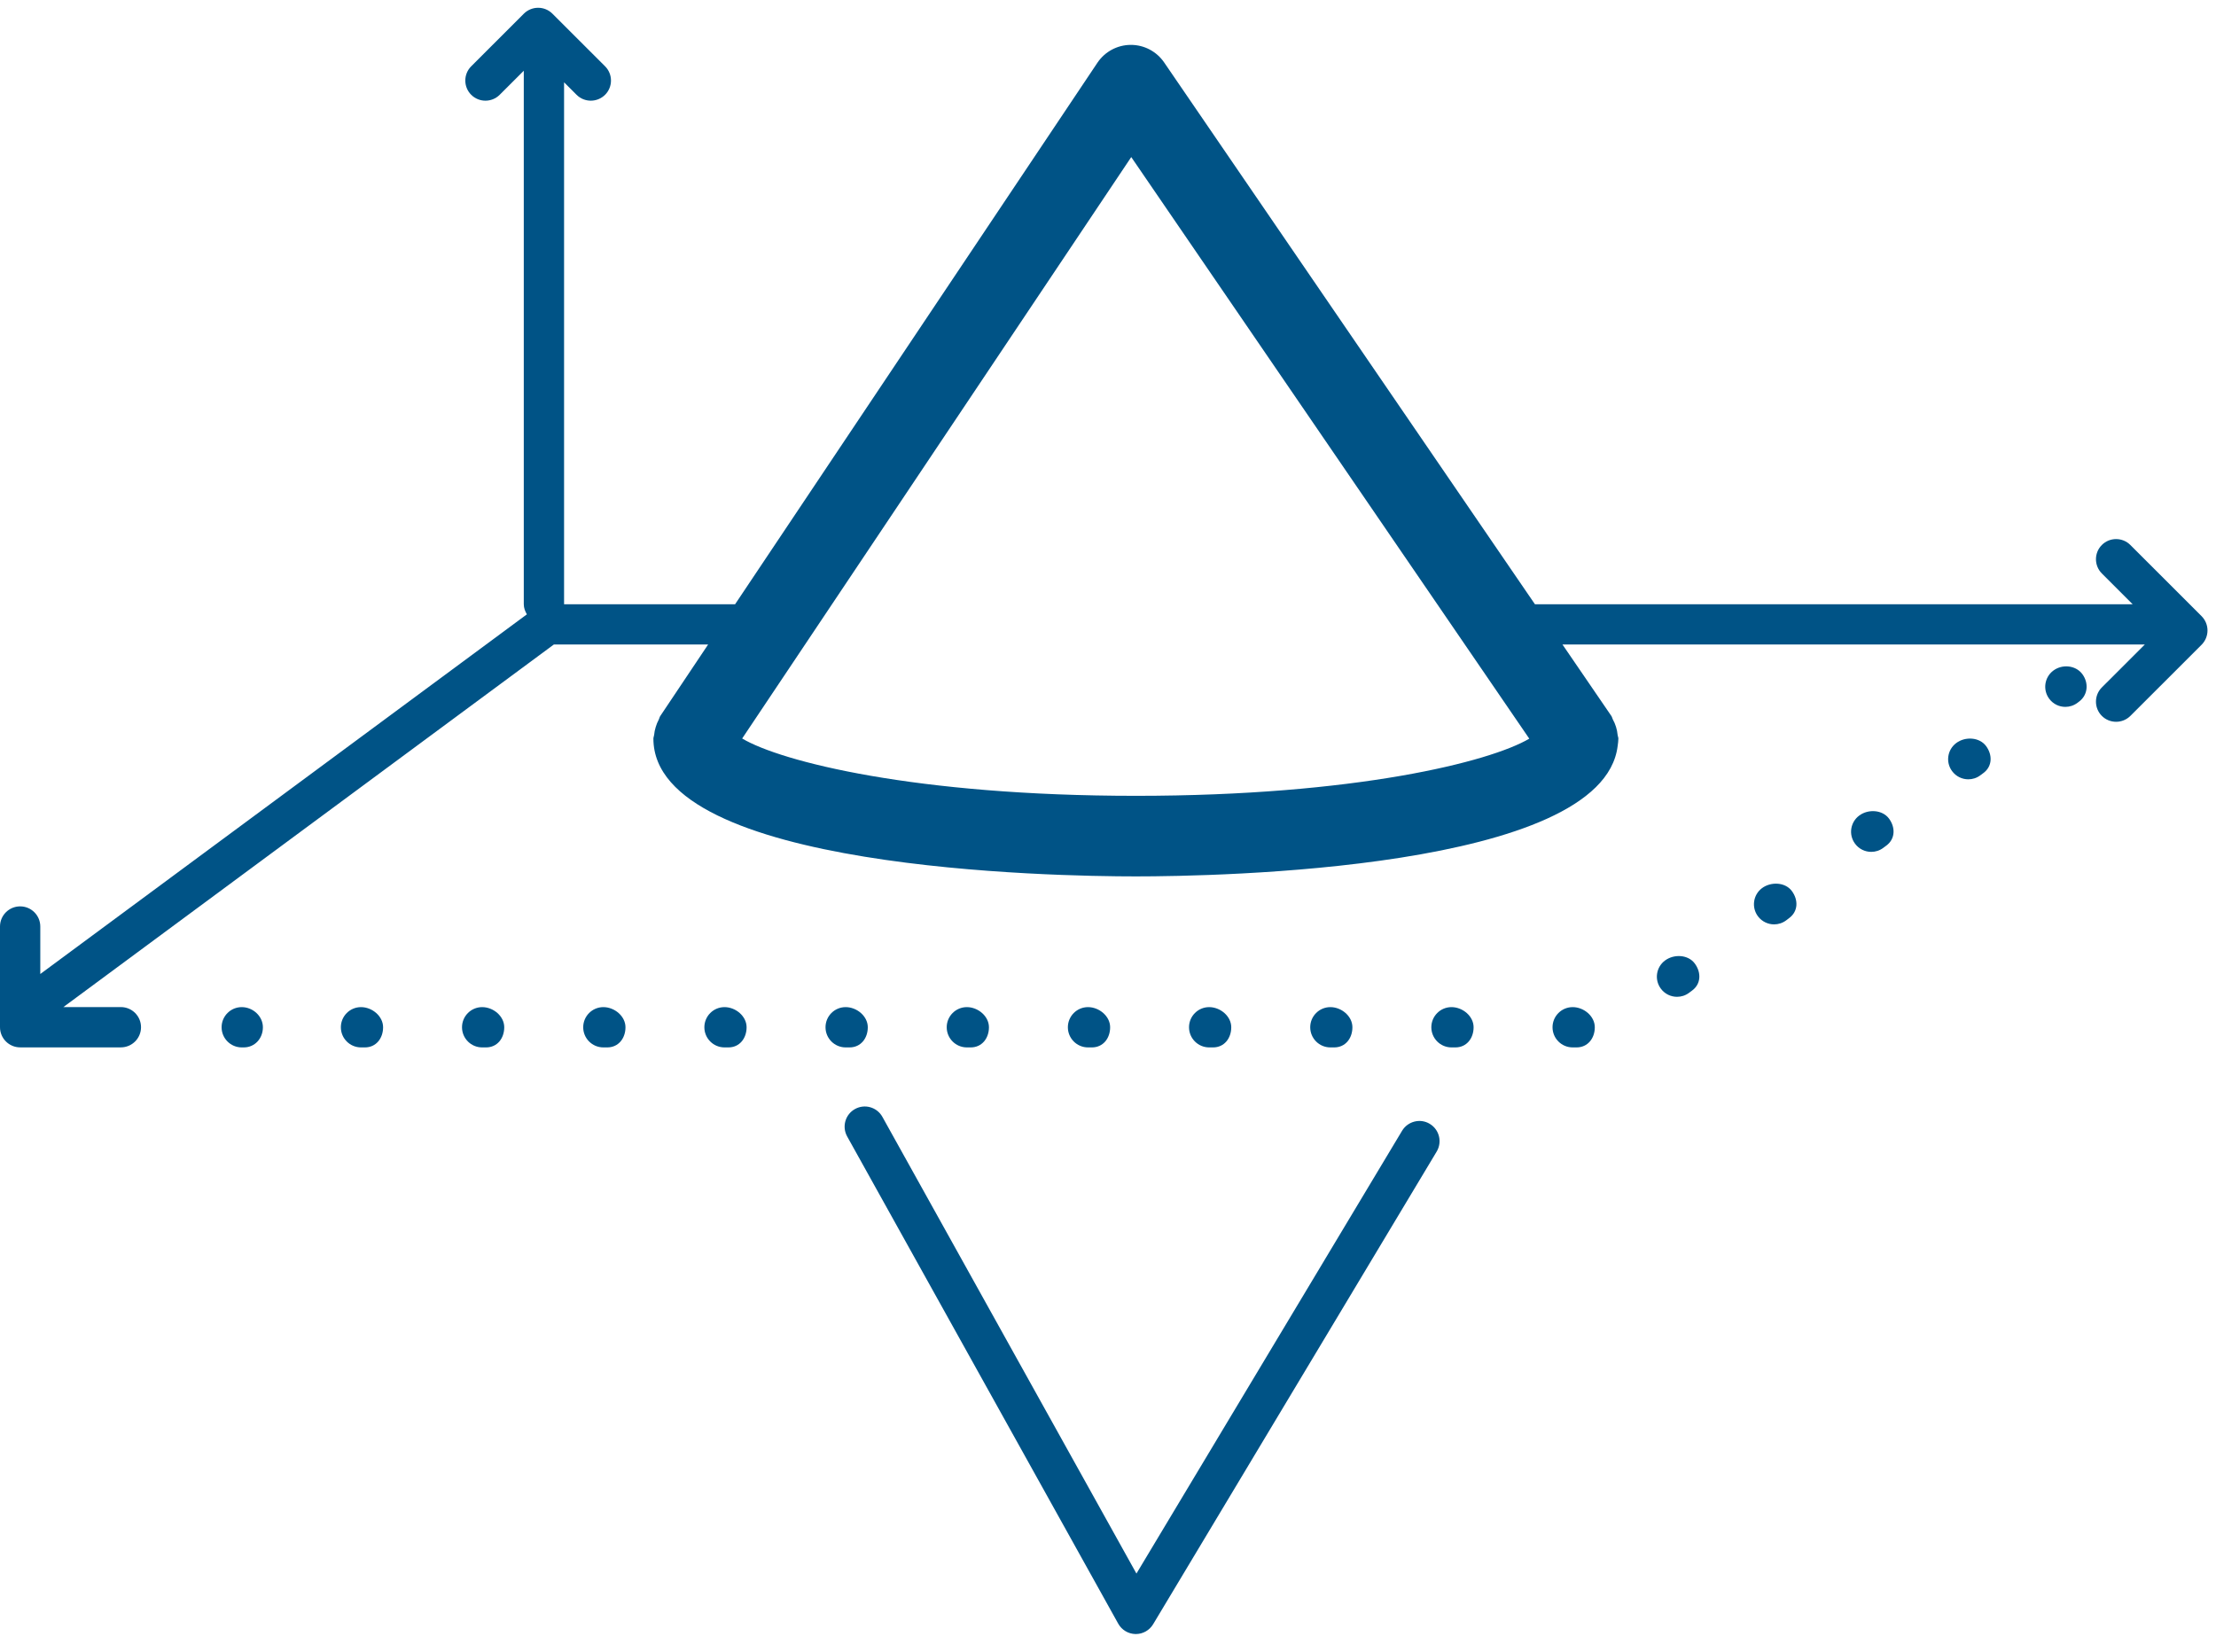 <svg width="55" height="41" viewBox="0 0 55 41" fill="none" xmlns="http://www.w3.org/2000/svg">
<path d="M35.485 27.897C35.252 27.755 34.942 27.832 34.799 28.069L28.206 39.061L21.9 27.723C21.766 27.483 21.462 27.395 21.22 27.53C20.979 27.664 20.892 27.968 21.026 28.21L27.754 40.305C27.841 40.461 28.004 40.559 28.183 40.562C28.186 40.562 28.188 40.562 28.191 40.562C28.366 40.562 28.529 40.47 28.62 40.319L35.658 28.585C35.8 28.347 35.723 28.039 35.485 27.897Z" fill="#005386"/>
<path d="M54.789 15.65C54.789 15.517 54.736 15.39 54.643 15.296L52.874 13.528C52.679 13.333 52.362 13.333 52.167 13.528C51.972 13.723 51.972 14.04 52.167 14.235L52.931 14.999H38.096L28.893 1.549C28.706 1.277 28.398 1.114 28.068 1.114C28.066 1.114 28.065 1.114 28.063 1.114C27.731 1.116 27.422 1.282 27.237 1.558L18.245 14.999H14V2.043L14.31 2.353C14.408 2.451 14.536 2.499 14.664 2.499C14.792 2.499 14.92 2.45 15.018 2.353C15.213 2.158 15.213 1.841 15.018 1.646L13.71 0.339C13.616 0.245 13.489 0.193 13.356 0.193C13.223 0.193 13.096 0.246 13.002 0.339L11.695 1.646C11.5 1.841 11.5 2.158 11.695 2.353C11.89 2.548 12.207 2.548 12.402 2.353L13 1.756V14.999C13 15.093 13.033 15.175 13.077 15.25L1 24.178V22.999C1 22.723 0.776 22.499 0.5 22.499C0.224 22.499 0 22.723 0 22.999V25.499C0 25.775 0.224 25.999 0.5 25.999H3C3.276 25.999 3.5 25.775 3.5 25.499C3.5 25.223 3.276 24.999 3 24.999H1.573L13.746 15.999H17.575L16.385 17.778C16.368 17.804 16.366 17.834 16.351 17.861C16.318 17.921 16.294 17.982 16.274 18.049C16.254 18.114 16.241 18.177 16.235 18.244C16.232 18.275 16.217 18.302 16.217 18.334C16.217 21.59 26.192 21.755 28.192 21.755C30.152 21.755 39.772 21.594 40.149 18.52C40.149 18.518 40.149 18.516 40.15 18.514C40.157 18.455 40.167 18.396 40.167 18.335C40.167 18.301 40.151 18.273 40.148 18.239C40.142 18.172 40.129 18.11 40.109 18.045C40.088 17.978 40.063 17.917 40.029 17.857C40.014 17.829 40.011 17.797 39.992 17.771L38.78 15.999H53.233L52.167 17.064C51.972 17.259 51.972 17.576 52.167 17.771C52.265 17.869 52.393 17.917 52.521 17.917C52.649 17.917 52.777 17.868 52.875 17.771L54.644 16.003C54.736 15.91 54.789 15.783 54.789 15.65ZM18.42 18.332L28.077 3.899L37.956 18.336C36.985 18.909 33.648 19.755 28.191 19.755C22.723 19.755 19.384 18.906 18.42 18.332Z" fill="#005386"/>
<path d="M50.96 16.648C50.74 16.815 50.696 17.128 50.863 17.349C50.961 17.479 51.11 17.547 51.261 17.547C51.366 17.547 51.472 17.514 51.563 17.445L51.603 17.415C51.823 17.249 51.846 16.951 51.68 16.73C51.513 16.51 51.18 16.482 50.96 16.648Z" fill="#005386"/>
<path d="M17.982 25C17.706 25 17.482 25.224 17.482 25.5C17.482 25.776 17.706 26 17.982 26H18.079C18.355 26 18.53 25.776 18.53 25.5C18.53 25.224 18.258 25 17.982 25Z" fill="#005386"/>
<path d="M24.093 26C24.369 26 24.545 25.776 24.545 25.5C24.545 25.224 24.273 25 23.997 25C23.721 25 23.497 25.224 23.497 25.5C23.497 25.776 23.721 26 23.997 26H24.093Z" fill="#005386"/>
<path d="M8.96 25C8.684 25 8.46 25.224 8.46 25.5C8.46 25.776 8.684 26 8.96 26H9.057C9.333 26 9.508 25.776 9.508 25.5C9.508 25.224 9.236 25 8.96 25Z" fill="#005386"/>
<path d="M27.101 26C27.377 26 27.553 25.776 27.553 25.5C27.553 25.224 27.28 25 27.004 25C26.728 25 26.504 25.224 26.504 25.5C26.504 25.776 26.728 26 27.004 26H27.101Z" fill="#005386"/>
<path d="M11.967 25C11.691 25 11.467 25.224 11.467 25.5C11.467 25.776 11.691 26 11.967 26H12.064C12.34 26 12.515 25.776 12.515 25.5C12.515 25.224 12.244 25 11.967 25Z" fill="#005386"/>
<path d="M14.975 25C14.699 25 14.475 25.224 14.475 25.5C14.475 25.776 14.699 26 14.975 26H15.072C15.348 26 15.524 25.776 15.524 25.5C15.524 25.224 15.251 25 14.975 25Z" fill="#005386"/>
<path d="M21.086 26C21.362 26 21.538 25.776 21.538 25.5C21.538 25.224 21.266 25 20.989 25C20.712 25 20.489 25.224 20.489 25.5C20.489 25.776 20.713 26 20.989 26H21.086Z" fill="#005386"/>
<path d="M43.73 22.048C43.51 22.215 43.467 22.528 43.634 22.749C43.733 22.878 43.882 22.946 44.032 22.946C44.137 22.946 44.244 22.913 44.335 22.844L44.412 22.785C44.632 22.618 44.636 22.334 44.469 22.113C44.304 21.896 43.951 21.882 43.73 22.048Z" fill="#005386"/>
<path d="M41.326 23.842C41.104 24.006 41.056 24.319 41.221 24.541C41.319 24.674 41.47 24.744 41.623 24.744C41.727 24.744 41.83 24.713 41.92 24.646L41.998 24.588C42.22 24.424 42.228 24.14 42.064 23.918C41.901 23.696 41.551 23.676 41.326 23.842Z" fill="#005386"/>
<path d="M46.146 20.244C45.924 20.408 45.876 20.721 46.041 20.943C46.139 21.076 46.29 21.146 46.443 21.146C46.547 21.146 46.65 21.115 46.74 21.048L46.818 20.99C47.04 20.826 47.048 20.542 46.884 20.32C46.721 20.1 46.37 20.078 46.146 20.244Z" fill="#005386"/>
<path d="M48.555 18.443C48.333 18.607 48.285 18.92 48.45 19.142C48.548 19.275 48.699 19.345 48.852 19.345C48.956 19.345 49.059 19.314 49.149 19.247L49.227 19.189C49.449 19.025 49.457 18.741 49.293 18.519C49.13 18.299 48.779 18.277 48.555 18.443Z" fill="#005386"/>
<path d="M30.108 26C30.384 26 30.559 25.776 30.559 25.5C30.559 25.224 30.287 25 30.011 25C29.735 25 29.511 25.224 29.511 25.5C29.511 25.776 29.735 26 30.011 26H30.108Z" fill="#005386"/>
<path d="M33.115 26C33.391 26 33.566 25.776 33.566 25.5C33.566 25.224 33.295 25 33.019 25C32.743 25 32.519 25.224 32.519 25.5C32.519 25.776 32.743 26 33.019 26H33.115Z" fill="#005386"/>
<path d="M39.033 25C38.757 25 38.533 25.224 38.533 25.5C38.533 25.776 38.757 26 39.033 26H39.13C39.406 26 39.582 25.776 39.582 25.5C39.582 25.224 39.31 25 39.033 25Z" fill="#005386"/>
<path d="M36.025 25C35.749 25 35.525 25.224 35.525 25.5C35.525 25.776 35.749 26 36.025 26H36.123C36.399 26 36.574 25.776 36.574 25.5C36.574 25.224 36.302 25 36.025 25Z" fill="#005386"/>
<path d="M6 25C5.724 25 5.5 25.224 5.5 25.5C5.5 25.776 5.724 26 6 26H6.05C6.326 26 6.525 25.776 6.525 25.5C6.525 25.224 6.276 25 6 25Z" fill="#005386"/>
</svg>
